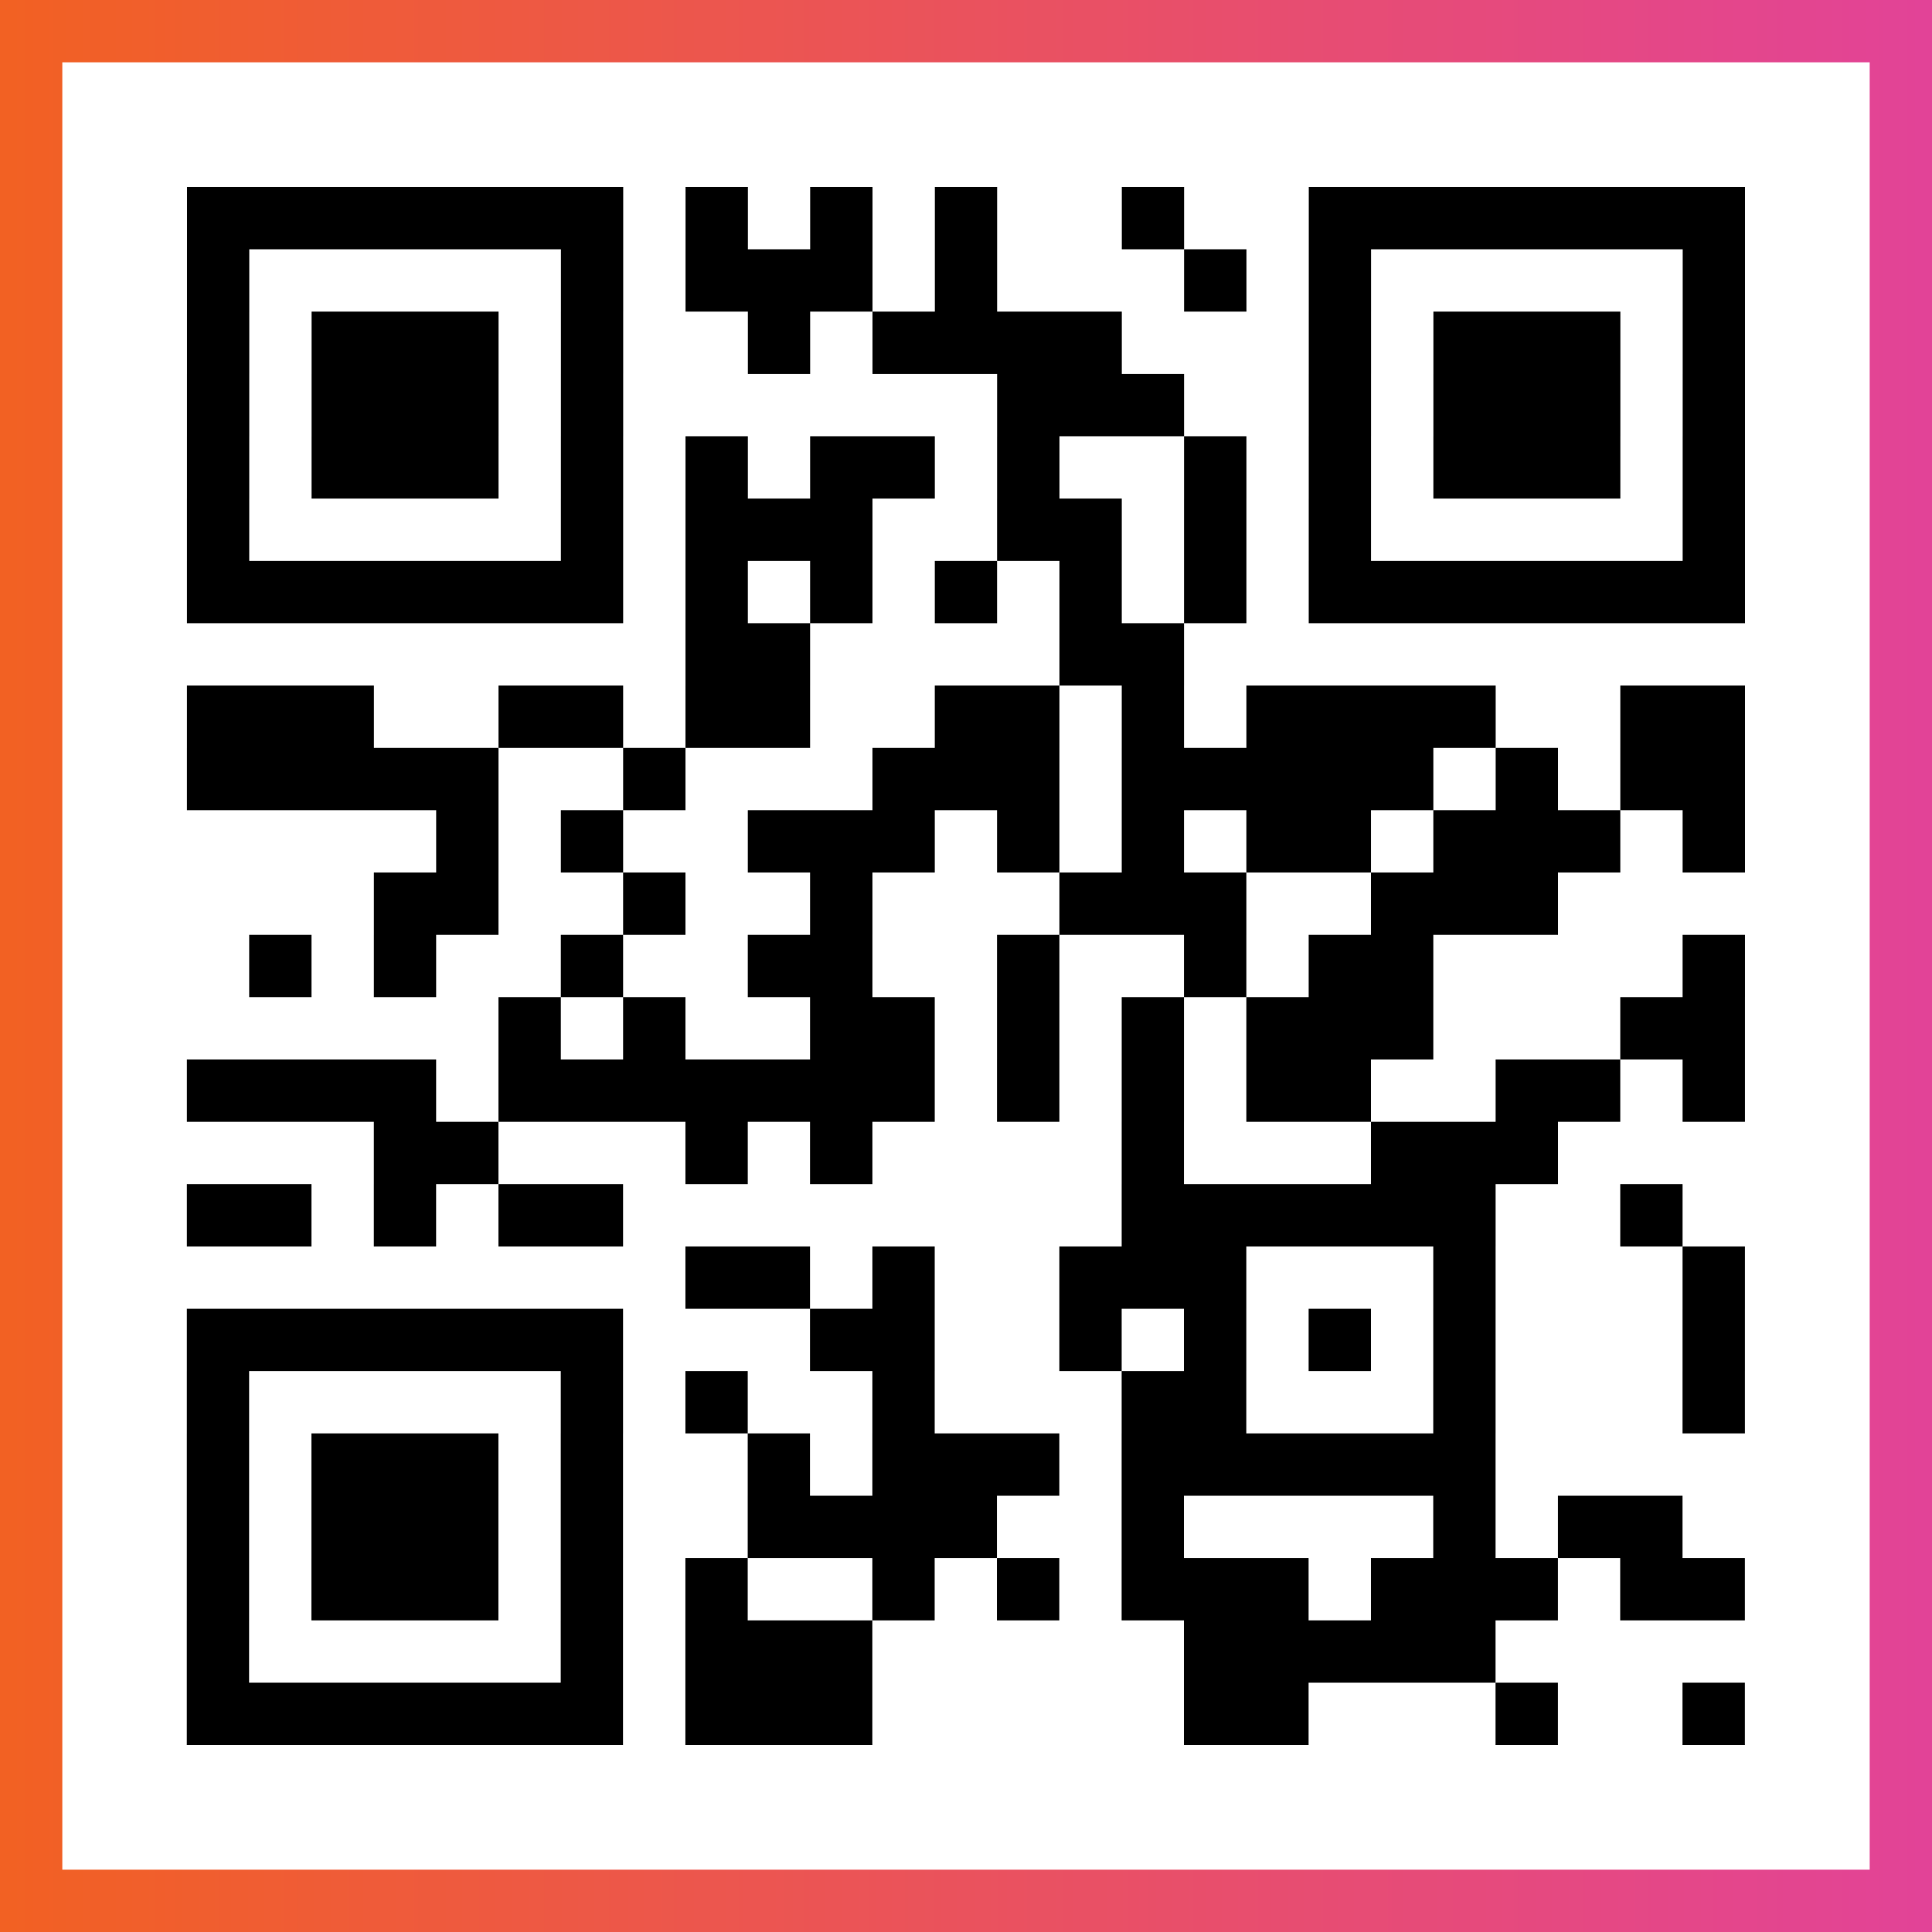 <?xml version="1.0" encoding="UTF-8"?>

<svg xmlns="http://www.w3.org/2000/svg" viewBox="-1 -1 31 31" width="93" height="93">
    <rect x="-1" y="-1" width="31" height="31" fill="#333333" stroke="none"/>
    <defs>
      <linearGradient id="primary">
        <stop class="start" offset="0%" stop-color="#f26122"/>
        <stop class="stop" offset="100%" stop-color="#e24398"/>
      </linearGradient>
    </defs>
    <rect x="-1" y="-1" width="31" height="31" fill="url(#primary)"/>
    <rect x="0" y="0" width="29" height="29" fill="#fff"/>
    <path stroke="#000" d="M2 2.5h7m1 0h1m1 0h1m1 0h1m2 0h1m2 0h7m-25 1h1m5 0h1m1 0h3m1 0h1m3 0h1m1 0h1m5 0h1m-25 1h1m1 0h3m1 0h1m2 0h1m1 0h4m3 0h1m1 0h3m1 0h1m-25 1h1m1 0h3m1 0h1m6 0h3m2 0h1m1 0h3m1 0h1m-25 1h1m1 0h3m1 0h1m1 0h1m1 0h2m1 0h1m2 0h1m1 0h1m1 0h3m1 0h1m-25 1h1m5 0h1m1 0h3m2 0h2m1 0h1m1 0h1m5 0h1m-25 1h7m1 0h1m1 0h1m1 0h1m1 0h1m1 0h1m1 0h7m-17 1h2m4 0h2m-16 1h3m2 0h2m1 0h2m2 0h2m1 0h1m1 0h4m2 0h2m-25 1h5m2 0h1m3 0h3m1 0h5m1 0h1m1 0h2m-21 1h1m1 0h1m2 0h3m1 0h1m1 0h1m1 0h2m1 0h3m1 0h1m-22 1h2m2 0h1m2 0h1m3 0h3m2 0h3m-21 1h1m1 0h1m2 0h1m2 0h2m2 0h1m2 0h1m1 0h2m4 0h1m-20 1h1m1 0h1m2 0h2m1 0h1m1 0h1m1 0h3m3 0h2m-25 1h4m1 0h7m1 0h1m1 0h1m1 0h2m2 0h2m1 0h1m-22 1h2m3 0h1m1 0h1m4 0h1m3 0h3m-22 1h2m1 0h1m1 0h2m8 0h6m2 0h1m-16 1h2m1 0h1m2 0h3m3 0h1m3 0h1m-25 1h7m3 0h2m2 0h1m1 0h1m1 0h1m1 0h1m3 0h1m-25 1h1m5 0h1m1 0h1m2 0h1m3 0h2m3 0h1m3 0h1m-25 1h1m1 0h3m1 0h1m2 0h1m1 0h3m1 0h6m-21 1h1m1 0h3m1 0h1m2 0h4m2 0h1m4 0h1m1 0h2m-24 1h1m1 0h3m1 0h1m1 0h1m2 0h1m1 0h1m1 0h3m1 0h3m1 0h2m-25 1h1m5 0h1m1 0h3m5 0h5m-21 1h7m1 0h3m5 0h2m3 0h1m2 0h1" />
</svg>
